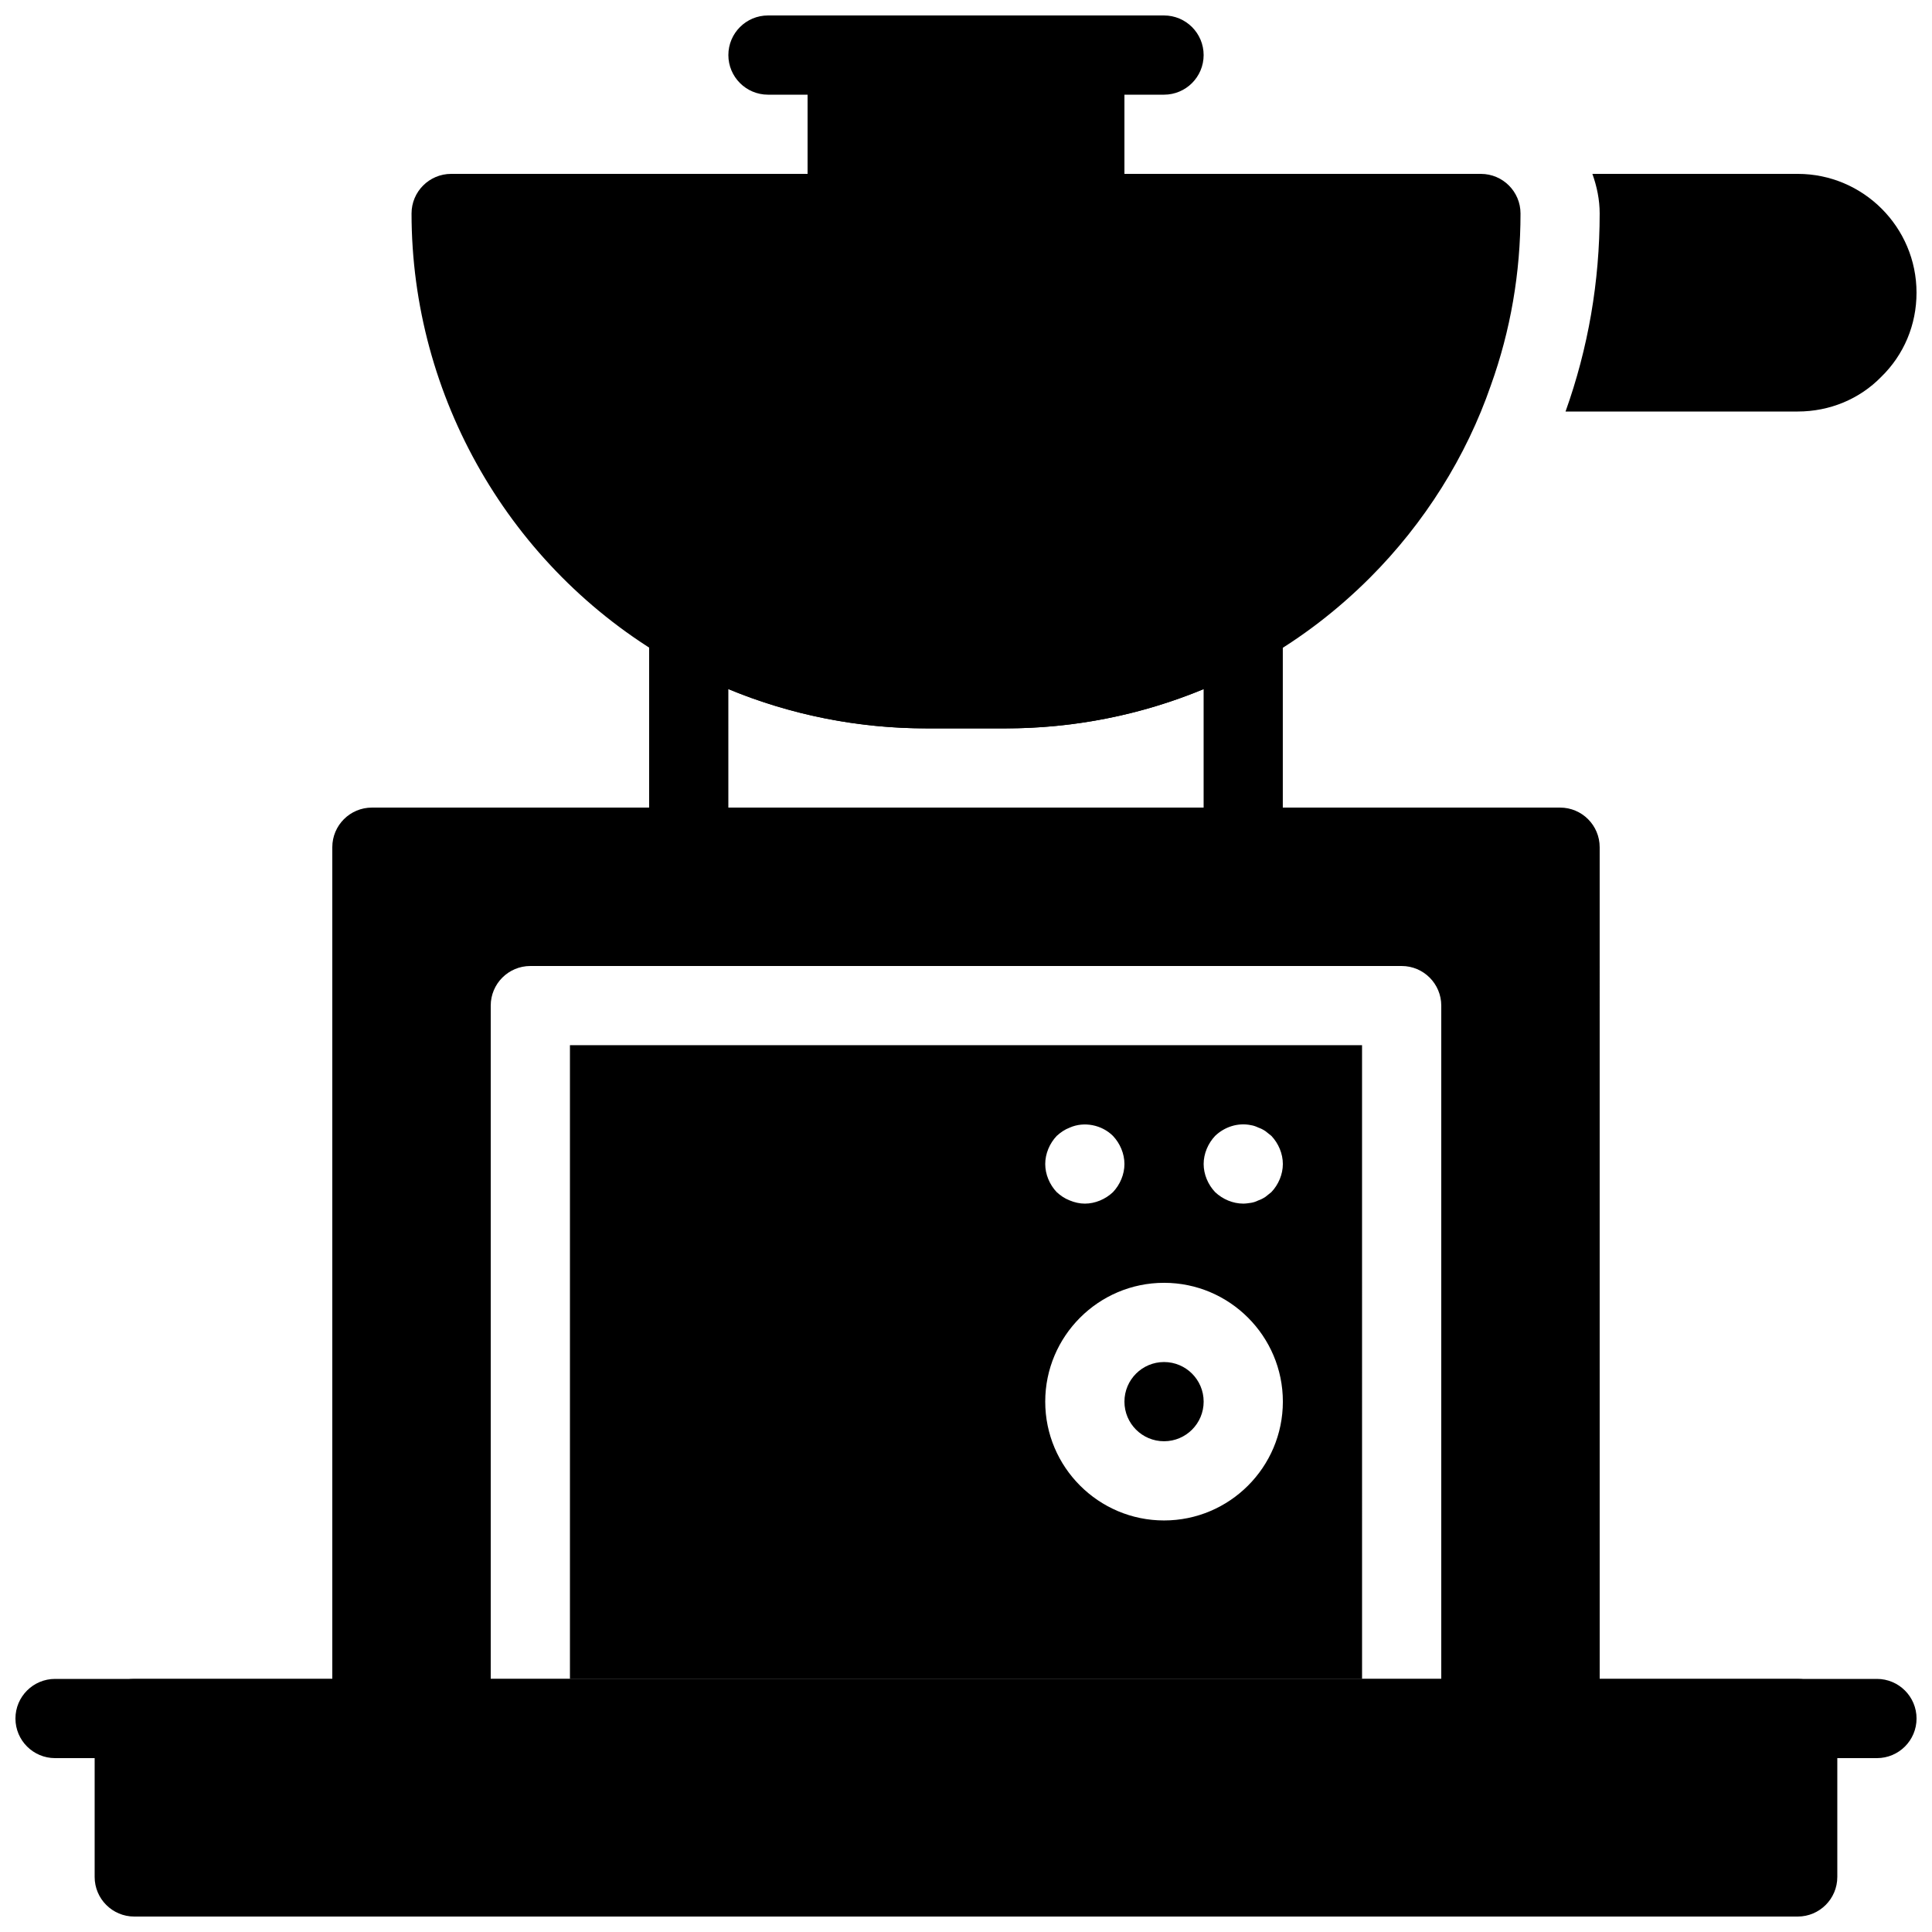 <?xml version="1.0" encoding="UTF-8"?>
<!-- Uploaded to: ICON Repo, www.iconrepo.com, Generator: ICON Repo Mixer Tools -->
<svg width="800px" height="800px" version="1.1" viewBox="144 144 512 512" xmlns="http://www.w3.org/2000/svg">
 <defs>
  <clipPath id="e">
   <path d="m169 588h462v63.902h-462z"/>
  </clipPath>
  <clipPath id="d">
   <path d="m148.09 588h503.81v22h-503.81z"/>
  </clipPath>
  <clipPath id="c">
   <path d="m358 148.09h84v63.906h-84z"/>
  </clipPath>
  <clipPath id="b">
   <path d="m337 148.09h126v21.906h-126z"/>
  </clipPath>
  <clipPath id="a">
   <path d="m558 190h93.902v64h-93.902z"/>
  </clipPath>
 </defs>
 <g clip-path="url(#e)">
  <path d="m620.41 588.93h-440.83c-5.793 0-10.496 4.703-10.496 10.496v41.984c0 5.793 4.703 10.496 10.496 10.496h440.83c5.793 0 10.496-4.703 10.496-10.496v-41.984c0-5.793-4.699-10.496-10.496-10.496z"/>
 </g>
 <g clip-path="url(#d)">
  <path d="m641.41 609.92h-482.82c-5.793 0-10.496-4.703-10.496-10.496s4.703-10.496 10.496-10.496h482.82c5.793 0 10.496 4.703 10.496 10.496 0 5.797-4.703 10.496-10.496 10.496z"/>
 </g>
 <path d="m462.98 515.45c0 5.797-4.699 10.496-10.496 10.496s-10.496-4.699-10.496-10.496 4.699-10.496 10.496-10.496 10.496 4.699 10.496 10.496"/>
 <path d="m557.44 358.02h-314.88c-5.793 0-10.496 4.703-10.496 10.496v230.91c0 5.793 4.703 10.496 10.496 10.496h41.984c-5.793 0-10.496-4.703-10.496-10.496v-188.93c0-5.793 4.703-10.496 10.496-10.496h230.91c5.793 0 10.496 4.703 10.496 10.496v188.93c0 5.793-4.703 10.496-10.496 10.496h41.984c5.793 0 10.496-4.703 10.496-10.496l-0.004-230.91c0-5.797-4.699-10.496-10.496-10.496z"/>
 <path d="m295.04 420.99v167.94h209.92l-0.004-167.94zm129 24.035c1.051-0.945 2.098-1.68 3.465-2.203 3.777-1.68 8.5-0.734 11.441 2.203 1.887 1.992 3.043 4.723 3.043 7.453s-1.156 5.457-3.043 7.453c-1.996 1.887-4.727 3.043-7.453 3.043-1.363 0-2.731-0.316-3.988-0.84-1.363-0.523-2.414-1.258-3.465-2.203-1.891-1.996-3.043-4.727-3.043-7.453 0-2.731 1.152-5.461 3.043-7.453zm28.445 101.91c-17.359 0-31.488-14.129-31.488-31.488s14.129-31.488 31.488-31.488 31.488 14.129 31.488 31.488c-0.004 17.363-14.129 31.488-31.488 31.488zm28.441-87.012c-0.523 0.418-1.051 0.84-1.574 1.258-0.629 0.418-1.258 0.734-1.891 0.945-0.629 0.316-1.258 0.523-1.891 0.629-0.73 0.109-1.465 0.215-2.094 0.215-2.731 0-5.457-1.156-7.453-3.043-1.891-1.996-3.043-4.727-3.043-7.453 0-2.731 1.156-5.457 3.043-7.453 2.519-2.414 6.086-3.57 9.551-2.832 0.629 0.105 1.258 0.316 1.891 0.629 0.629 0.211 1.258 0.523 1.891 0.945 0.523 0.418 1.051 0.84 1.574 1.258 1.887 1.992 3.039 4.723 3.039 7.453 0 2.727-1.152 5.457-3.043 7.449z"/>
 <g clip-path="url(#c)">
  <path d="m431.49 148.09h-62.977c-5.793 0-10.496 4.703-10.496 10.496v41.984c0 5.793 4.703 10.496 10.496 10.496h62.977c5.793 0 10.496-4.703 10.496-10.496v-41.984c0-5.793-4.703-10.496-10.496-10.496z"/>
 </g>
 <g clip-path="url(#b)">
  <path d="m452.48 169.09h-104.96c-5.793 0-10.496-4.703-10.496-10.496 0-5.793 4.703-10.496 10.496-10.496h104.96c5.793 0 10.496 4.703 10.496 10.496 0 5.793-4.703 10.496-10.496 10.496z"/>
 </g>
 <path d="m536.45 190.08h-272.89c-5.793 0-10.496 4.703-10.496 10.496 0 48.605 26.137 93.918 68.215 118.24 20.551 11.914 44.145 18.211 68.234 18.211h20.992c24.09 0 47.684-6.297 68.184-18.18 10.234-5.848 19.766-13.152 28.352-21.738 14.441-14.441 25.547-32.129 32.055-51 5.211-14.496 7.856-29.809 7.856-45.531 0-5.793-4.699-10.496-10.496-10.496z"/>
 <g clip-path="url(#a)">
  <path d="m620.41 190.08h-54.41c1.176 3.297 1.93 6.801 1.93 10.496 0 18.086-3.055 35.738-9.047 52.48h61.527c8.512 0 16.426-3.328 22.125-9.172 6.035-5.879 9.363-13.805 9.363-22.316 0-17.359-14.125-31.488-31.488-31.488z"/>
 </g>
 <path d="m473.47 379.01h-146.95c-5.793 0-10.496-4.703-10.496-10.496v-58.777c0-3.746 2.004-7.223 5.258-9.102 3.242-1.879 7.242-1.867 10.496 0.012 17.359 10.062 37.324 15.387 57.719 15.387h20.992c20.395 0 40.355-5.32 57.719-15.375 3.242-1.891 7.242-1.891 10.496-0.012 3.25 1.879 5.254 5.332 5.254 9.09v58.777c0 5.793-4.699 10.496-10.492 10.496zm-136.45-20.992h125.95v-31.402c-16.492 6.84-34.344 10.41-52.48 10.41h-20.992c-18.137 0-35.992-3.57-52.48-10.41z"/>
</svg>